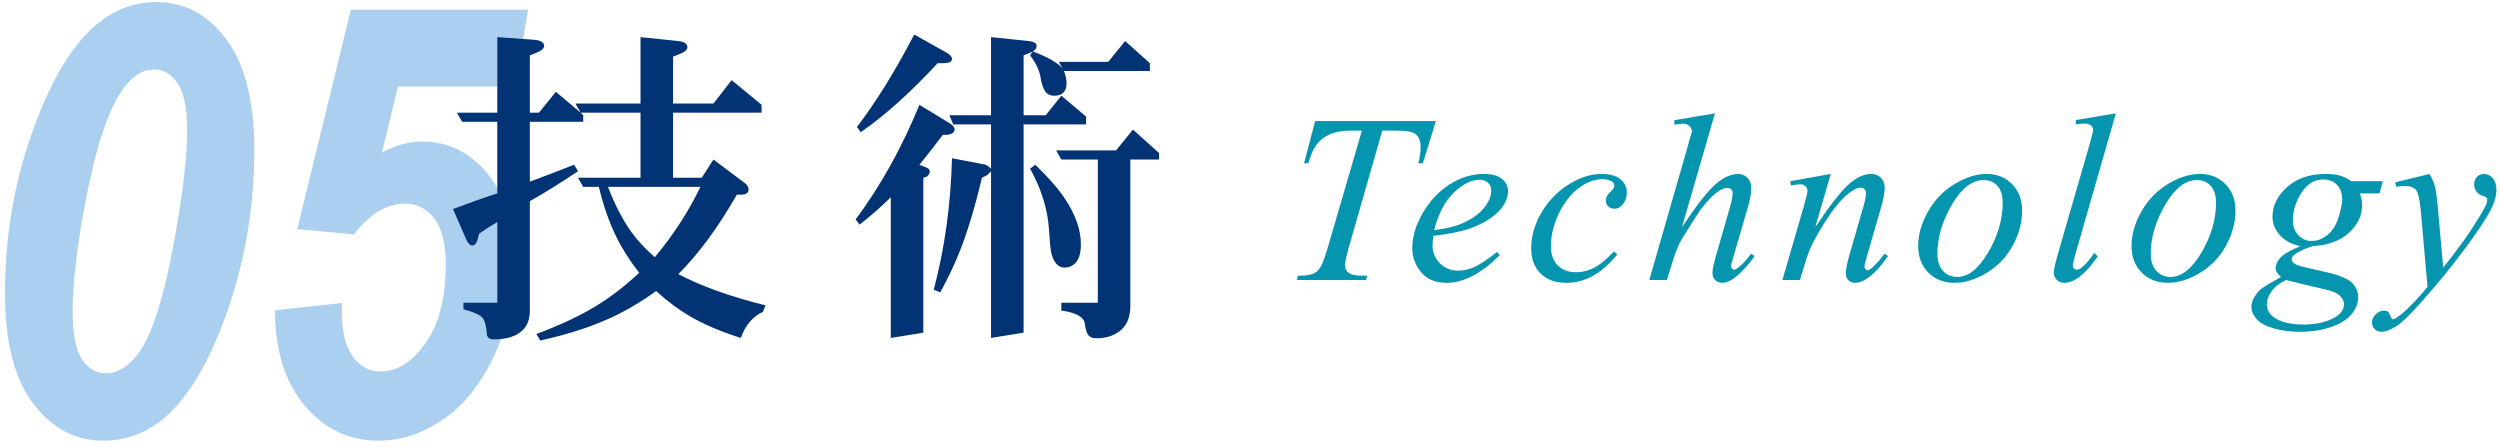 <svg xmlns="http://www.w3.org/2000/svg" width="375" height="67" viewBox="0 0 375 67">
  <g fill="none" fill-rule="evenodd">
    <path fill="#AACFEF" d="M0.746,44.038 C0.746,35.718 2.072,27.756 4.723,20.154 C7.375,12.551 10.517,7.153 14.149,3.96 C16.903,1.528 20.009,0.312 23.466,0.312 C27.714,0.312 31.222,2.195 33.991,5.959 C36.759,9.724 38.144,15.239 38.144,22.505 C38.144,30.825 36.833,38.779 34.21,46.367 C31.588,53.955 28.461,59.346 24.828,62.539 C22.104,64.912 18.983,66.099 15.468,66.099 C11.278,66.099 7.777,64.238 4.965,60.518 C2.152,56.797 0.746,51.304 0.746,44.038 Z M10.897,46.587 C10.897,50.044 11.359,52.476 12.282,53.882 C13.205,55.288 14.384,55.991 15.819,55.991 C17.636,55.991 19.291,54.98 20.785,52.959 C22.748,50.234 24.455,45.027 25.905,37.336 C27.355,29.646 28.08,23.706 28.08,19.517 C28.08,16.294 27.611,13.972 26.674,12.551 C25.736,11.13 24.55,10.42 23.114,10.42 C21.386,10.42 19.818,11.416 18.412,13.408 C16.186,16.543 14.296,22.3 12.743,30.679 C11.513,37.241 10.897,42.544 10.897,46.587 Z M41.247,46.543 L51.311,45.444 L51.267,46.763 C51.267,49.78 51.823,52.029 52.937,53.508 C54.05,54.988 55.441,55.728 57.111,55.728 C59.572,55.728 61.813,54.307 63.835,51.465 C65.856,48.623 66.867,44.668 66.867,39.6 C66.867,36.553 66.296,34.282 65.153,32.788 C64.011,31.294 62.546,30.547 60.759,30.547 C59.382,30.547 58.056,30.928 56.782,31.689 C55.507,32.451 54.284,33.608 53.112,35.161 L44.587,34.37 L52.629,1.455 L79.216,1.455 L77.238,12.969 L59.704,12.969 L57.287,22.9 C58.283,22.344 59.287,21.926 60.297,21.648 C61.308,21.37 62.312,21.23 63.308,21.23 C67.233,21.23 70.522,22.856 73.173,26.108 C75.825,29.36 77.15,33.828 77.15,39.512 C77.15,44.434 76.147,49.033 74.14,53.311 C72.133,57.588 69.577,60.789 66.472,62.913 C63.366,65.037 60.129,66.099 56.76,66.099 C52.365,66.099 48.688,64.355 45.729,60.869 C42.77,57.383 41.276,52.607 41.247,46.543 Z"/>
    <path fill="#023375" d="M80.844,16.898 L83.383,13.773 L87.094,16.898 L86.312,15.531 L96.078,15.531 L96.078,5.57 L101.742,6.156 C102.654,6.254 103.109,6.563 103.109,7.084 C103.109,7.458 102.719,7.8 101.938,8.109 L100.961,8.5 L100.961,15.531 L107.016,15.531 L109.75,12.016 L114.242,15.727 L114.242,16.898 L100.961,16.898 L100.961,26.664 L105.258,26.664 L107.016,23.93 L111.703,27.445 C112.094,27.738 112.289,28.064 112.289,28.422 C112.289,28.943 111.898,29.203 111.117,29.203 L110.531,29.203 C107.683,34.167 104.753,38.139 101.742,41.117 C105.176,42.924 109.538,44.486 114.828,45.805 L114.438,46.781 C112.908,47.481 111.801,48.783 111.117,50.688 C108.122,49.743 105.567,48.653 103.451,47.416 C101.758,46.423 100.082,45.17 98.422,43.656 C96.046,45.365 93.694,46.741 91.366,47.782 C88.453,49.101 85.01,50.199 81.039,51.078 L80.453,50.102 C83.969,48.799 86.98,47.383 89.486,45.854 C91.635,44.535 93.767,42.891 95.883,40.922 C94.451,39.099 93.295,37.276 92.416,35.453 C91.374,33.337 90.512,30.863 89.828,28.031 L87.484,28.031 L86.703,26.664 L96.078,26.664 L96.078,16.898 L87.094,16.898 L87.484,17.289 L87.484,18.266 L79.477,18.266 L79.477,27.25 C81.674,26.436 83.887,25.59 86.117,24.711 L86.703,25.688 C84.018,27.478 81.609,28.975 79.477,30.18 L79.477,46.586 C79.477,47.937 79.07,48.962 78.256,49.662 C77.296,50.492 75.904,50.907 74.081,50.907 C73.414,50.907 73.064,50.639 73.031,50.102 C72.95,48.979 72.755,48.197 72.445,47.758 C72.087,47.27 71.111,46.814 69.516,46.391 L69.516,45.414 L74.594,45.414 L74.594,33.305 C73.617,33.874 72.706,34.46 71.859,35.062 L71.664,35.844 C71.501,36.495 71.225,36.82 70.834,36.82 C70.492,36.82 70.183,36.495 69.906,35.844 L67.953,31.352 C70.639,30.342 72.852,29.561 74.594,29.008 L74.594,18.266 L69.32,18.266 L68.539,16.898 L74.594,16.898 L74.594,5.57 L80.062,5.961 C81.104,6.042 81.625,6.352 81.625,6.889 C81.625,7.263 81.234,7.605 80.453,7.914 L79.477,8.305 L79.477,16.898 L80.844,16.898 Z M105.062,28.031 L91.195,28.031 C92.237,30.717 93.393,32.955 94.662,34.745 C95.622,36.08 96.811,37.357 98.227,38.578 C101.026,35.209 103.305,31.693 105.062,28.031 Z M137.914,24.711 L138.891,25.102 C139.281,25.264 139.477,25.468 139.477,25.712 C139.477,25.94 139.346,26.192 139.086,26.469 L138.5,26.664 L138.5,49.906 L133.617,50.688 L133.617,29.594 C132.055,31.124 130.492,32.491 128.93,33.695 L128.344,32.914 C132.071,27.917 135.261,22.188 137.914,15.727 L142.406,18.461 C142.927,18.77 143.188,19.096 143.188,19.438 C143.188,19.812 142.862,20.072 142.211,20.219 L141.43,20.219 C140.095,21.977 138.923,23.474 137.914,24.711 Z M169.555,23.93 L169.555,45.805 C169.555,47.465 169.091,48.694 168.163,49.491 C167.219,50.321 165.99,50.736 164.477,50.736 C163.842,50.736 163.41,50.549 163.183,50.175 C162.971,49.849 162.816,49.304 162.719,48.539 C162.589,47.546 161.417,46.895 159.203,46.586 L159.203,45.414 L164.672,45.414 L164.672,23.93 L159.203,23.93 L158.422,22.562 L167.406,22.562 L169.945,19.438 L173.852,22.953 L173.852,23.93 L169.555,23.93 Z M166.234,9.281 L168.773,6.156 L172.484,9.477 L172.484,10.648 L159.594,10.648 C159.854,11.316 159.984,11.91 159.984,12.431 C159.984,13.716 159.374,14.359 158.153,14.359 C157.519,14.359 157.055,14.132 156.762,13.676 C156.452,13.187 156.225,12.504 156.078,11.625 C155.915,10.567 155.395,9.46 154.516,8.305 L154.906,7.719 C157.055,8.5 158.552,9.346 159.398,10.258 L158.812,9.281 L166.234,9.281 Z M153.539,8.305 L153.539,17.289 L156.859,17.289 L159.203,14.359 L162.914,17.484 L162.914,18.656 L153.539,18.656 L153.539,49.906 L148.656,50.688 L148.656,25.688 L148.07,26.273 L147.289,26.664 C146.329,30.749 145.287,34.257 144.164,37.187 C143.318,39.384 142.276,41.605 141.039,43.852 L140.062,43.461 C141.706,37.26 142.618,30.684 142.797,23.734 L147.875,24.711 C148.119,24.841 148.38,25.036 148.656,25.297 L148.656,18.656 L142.992,18.656 L142.406,17.289 L148.656,17.289 L148.656,5.57 L154.32,6.156 C155.102,6.238 155.492,6.49 155.492,6.913 C155.492,7.32 155.167,7.654 154.516,7.914 L153.539,8.305 Z M155.297,24.711 C157.315,26.664 158.796,28.365 159.74,29.813 C161.335,32.19 162.133,34.477 162.133,36.674 C162.133,38.041 161.815,39.009 161.181,39.579 C160.757,39.953 160.261,40.141 159.691,40.141 C158.699,40.141 158.023,39.368 157.665,37.821 C157.567,37.366 157.462,36.243 157.348,34.452 C157.169,31.441 156.225,28.389 154.516,25.297 L155.297,24.711 Z M140.648,9.477 C136.596,13.855 132.755,17.305 129.125,19.828 L128.539,19.047 C131.387,15.336 134.252,10.714 137.133,5.18 L142.016,7.914 C142.536,8.207 142.797,8.524 142.797,8.866 C142.797,9.273 142.341,9.477 141.43,9.477 L140.648,9.477 Z"/>
    <path fill="#0595AF" d="M197.273,18.164 L215.379,18.164 L213.428,24.492 L212.76,24.492 C212.982,23.566 213.094,22.74 213.094,22.014 C213.094,21.158 212.83,20.514 212.303,20.08 C211.904,19.752 210.879,19.588 209.227,19.588 L207.346,19.588 L202.635,36.006 C202.037,38.068 201.738,39.34 201.738,39.82 C201.738,40.266 201.926,40.632 202.301,40.919 C202.676,41.206 203.338,41.35 204.287,41.35 L205.096,41.35 L204.885,42 L194.514,42 L194.707,41.35 L195.164,41.35 C196.078,41.35 196.781,41.203 197.273,40.91 C197.613,40.711 197.921,40.351 198.196,39.829 C198.472,39.308 198.855,38.203 199.348,36.516 L204.287,19.588 L202.863,19.588 C201.492,19.588 200.388,19.764 199.55,20.115 C198.712,20.467 198.035,20.977 197.52,21.645 C197.004,22.313 196.582,23.262 196.254,24.492 L195.604,24.492 L197.273,18.164 Z M215.006,35.373 C214.924,35.959 214.883,36.445 214.883,36.832 C214.883,37.875 215.252,38.763 215.99,39.495 C216.729,40.228 217.625,40.594 218.68,40.594 C219.523,40.594 220.335,40.421 221.114,40.075 C221.894,39.729 223.051,38.965 224.586,37.781 L224.955,38.291 C222.178,41.045 219.529,42.422 217.01,42.422 C215.299,42.422 214.01,41.883 213.143,40.805 C212.275,39.727 211.842,38.537 211.842,37.236 C211.842,35.49 212.381,33.703 213.459,31.875 C214.537,30.047 215.891,28.626 217.52,27.612 C219.148,26.599 220.824,26.092 222.547,26.092 C223.789,26.092 224.709,26.344 225.307,26.848 C225.904,27.352 226.203,27.949 226.203,28.641 C226.203,29.613 225.816,30.545 225.043,31.436 C224.023,32.596 222.523,33.533 220.543,34.248 C219.23,34.729 217.385,35.104 215.006,35.373 Z M215.129,34.512 C216.863,34.312 218.275,33.973 219.365,33.492 C220.807,32.848 221.888,32.077 222.608,31.181 C223.329,30.284 223.689,29.432 223.689,28.623 C223.689,28.131 223.534,27.732 223.224,27.428 C222.913,27.123 222.471,26.971 221.896,26.971 C220.701,26.971 219.433,27.606 218.091,28.878 C216.749,30.149 215.762,32.027 215.129,34.512 Z M242.6,38.168 C241.381,39.633 240.15,40.708 238.908,41.394 C237.666,42.079 236.354,42.422 234.971,42.422 C233.307,42.422 232.009,41.953 231.077,41.016 C230.146,40.078 229.68,38.818 229.68,37.236 C229.68,35.443 230.181,33.68 231.183,31.945 C232.185,30.211 233.532,28.802 235.226,27.718 C236.919,26.634 238.58,26.092 240.209,26.092 C241.486,26.092 242.441,26.358 243.074,26.892 C243.707,27.425 244.023,28.078 244.023,28.852 C244.023,29.578 243.801,30.199 243.355,30.715 C243.027,31.113 242.623,31.312 242.143,31.312 C241.779,31.312 241.478,31.195 241.237,30.961 C240.997,30.727 240.877,30.434 240.877,30.082 C240.877,29.859 240.921,29.654 241.009,29.467 C241.097,29.279 241.278,29.054 241.554,28.79 C241.829,28.526 241.996,28.336 242.055,28.219 C242.113,28.102 242.143,27.979 242.143,27.85 C242.143,27.604 242.031,27.398 241.809,27.234 C241.469,27 240.988,26.883 240.367,26.883 C239.219,26.883 238.082,27.287 236.957,28.096 C235.832,28.904 234.871,30.053 234.074,31.541 C233.113,33.346 232.633,35.15 232.633,36.955 C232.633,38.15 232.973,39.097 233.652,39.794 C234.332,40.491 235.258,40.84 236.43,40.84 C237.332,40.84 238.226,40.614 239.11,40.163 C239.995,39.712 240.988,38.895 242.09,37.711 L242.6,38.168 Z M257.238,17.004 L252.299,34.072 C254.432,30.861 256.096,28.729 257.291,27.674 C258.486,26.619 259.629,26.092 260.719,26.092 C261.281,26.092 261.75,26.285 262.125,26.672 C262.5,27.059 262.688,27.574 262.688,28.219 C262.688,28.992 262.523,29.93 262.195,31.031 L260.051,38.396 C259.781,39.287 259.646,39.779 259.646,39.873 C259.646,40.037 259.696,40.172 259.796,40.277 C259.896,40.383 260.01,40.436 260.139,40.436 C260.291,40.436 260.467,40.359 260.666,40.207 C261.334,39.691 261.996,38.977 262.652,38.062 L263.197,38.396 C262.799,39.018 262.245,39.7 261.536,40.444 C260.827,41.188 260.218,41.704 259.708,41.991 C259.198,42.278 258.744,42.422 258.346,42.422 C257.912,42.422 257.558,42.284 257.282,42.009 C257.007,41.733 256.869,41.379 256.869,40.945 C256.869,40.43 257.074,39.469 257.484,38.062 L259.506,31.031 C259.764,30.152 259.893,29.461 259.893,28.957 C259.893,28.723 259.819,28.535 259.673,28.395 C259.526,28.254 259.336,28.184 259.102,28.184 C258.762,28.184 258.375,28.312 257.941,28.57 C257.145,29.063 256.225,29.977 255.182,31.312 C254.9,31.676 253.963,33.141 252.369,35.707 C251.877,36.527 251.473,37.424 251.156,38.396 L250.031,42 L247.395,42 L253.178,21.891 L253.793,19.711 C253.793,19.406 253.667,19.137 253.415,18.902 C253.163,18.668 252.855,18.551 252.492,18.551 C252.281,18.551 251.959,18.586 251.525,18.656 L251.156,18.709 L251.156,18.023 L257.238,17.004 Z M274.619,26.092 L272.281,34.09 C274.473,30.82 276.151,28.67 277.317,27.639 C278.483,26.607 279.605,26.092 280.684,26.092 C281.27,26.092 281.753,26.285 282.134,26.672 C282.515,27.059 282.705,27.562 282.705,28.184 C282.705,28.887 282.535,29.824 282.195,30.996 L280.051,38.396 C279.805,39.252 279.682,39.773 279.682,39.961 C279.682,40.125 279.729,40.263 279.822,40.374 C279.916,40.485 280.016,40.541 280.121,40.541 C280.262,40.541 280.432,40.465 280.631,40.312 C281.252,39.82 281.932,39.07 282.67,38.062 L283.215,38.396 C282.125,39.955 281.094,41.068 280.121,41.736 C279.441,42.193 278.832,42.422 278.293,42.422 C277.859,42.422 277.514,42.29 277.256,42.026 C276.998,41.763 276.869,41.408 276.869,40.963 C276.869,40.4 277.068,39.434 277.467,38.062 L279.506,30.996 C279.764,30.117 279.893,29.432 279.893,28.939 C279.893,28.705 279.816,28.515 279.664,28.368 C279.512,28.222 279.324,28.148 279.102,28.148 C278.773,28.148 278.381,28.289 277.924,28.57 C277.057,29.098 276.154,29.968 275.217,31.181 C274.279,32.394 273.289,33.943 272.246,35.83 C271.695,36.826 271.238,37.916 270.875,39.1 L269.996,42 L267.359,42 L270.559,30.996 C270.934,29.672 271.121,28.875 271.121,28.605 C271.121,28.348 271.019,28.122 270.813,27.929 C270.608,27.735 270.354,27.639 270.049,27.639 C269.908,27.639 269.662,27.662 269.311,27.709 L268.643,27.814 L268.537,27.182 L274.619,26.092 Z M303.32,31.594 C303.32,33.352 302.854,35.092 301.923,36.814 C300.991,38.537 299.693,39.902 298.029,40.91 C296.365,41.918 294.748,42.422 293.178,42.422 C291.572,42.422 290.263,41.909 289.249,40.884 C288.235,39.858 287.729,38.531 287.729,36.902 C287.729,35.18 288.224,33.451 289.214,31.717 C290.204,29.982 291.528,28.611 293.187,27.604 C294.845,26.596 296.447,26.092 297.994,26.092 C299.541,26.092 300.815,26.602 301.817,27.621 C302.819,28.641 303.32,29.965 303.32,31.594 Z M300.402,30.381 C300.402,29.291 300.136,28.456 299.603,27.876 C299.069,27.296 298.381,27.006 297.537,27.006 C295.814,27.006 294.229,28.239 292.782,30.706 C291.335,33.173 290.611,35.625 290.611,38.062 C290.611,39.176 290.893,40.034 291.455,40.638 C292.018,41.241 292.727,41.543 293.582,41.543 C295.234,41.543 296.784,40.315 298.231,37.86 C299.679,35.405 300.402,32.912 300.402,30.381 Z M317.379,17.004 L311.367,37.922 C311.074,38.965 310.928,39.604 310.928,39.838 C310.928,40.014 310.983,40.16 311.095,40.277 C311.206,40.395 311.344,40.453 311.508,40.453 C311.73,40.453 311.971,40.354 312.229,40.154 C312.838,39.674 313.477,38.93 314.145,37.922 L314.672,38.467 C313.559,40.037 312.533,41.133 311.596,41.754 C310.904,42.199 310.248,42.422 309.627,42.422 C309.182,42.422 308.81,42.27 308.511,41.965 C308.212,41.66 308.062,41.309 308.062,40.91 C308.062,40.488 308.25,39.621 308.625,38.309 L313.389,21.82 C313.775,20.473 313.969,19.699 313.969,19.5 C313.969,19.219 313.857,18.987 313.635,18.806 C313.412,18.624 313.066,18.533 312.598,18.533 C312.328,18.533 311.918,18.574 311.367,18.656 L311.367,18.006 L317.379,17.004 Z M335.322,31.594 C335.322,33.352 334.856,35.092 333.925,36.814 C332.993,38.537 331.695,39.902 330.031,40.91 C328.367,41.918 326.75,42.422 325.18,42.422 C323.574,42.422 322.265,41.909 321.251,40.884 C320.237,39.858 319.73,38.531 319.73,36.902 C319.73,35.18 320.226,33.451 321.216,31.717 C322.206,29.982 323.53,28.611 325.188,27.604 C326.847,26.596 328.449,26.092 329.996,26.092 C331.543,26.092 332.817,26.602 333.819,27.621 C334.821,28.641 335.322,29.965 335.322,31.594 Z M332.404,30.381 C332.404,29.291 332.138,28.456 331.604,27.876 C331.071,27.296 330.383,27.006 329.539,27.006 C327.816,27.006 326.231,28.239 324.784,30.706 C323.337,33.173 322.613,35.625 322.613,38.062 C322.613,39.176 322.895,40.034 323.457,40.638 C324.02,41.241 324.729,41.543 325.584,41.543 C327.236,41.543 328.786,40.315 330.233,37.86 C331.681,35.405 332.404,32.912 332.404,30.381 Z M357.432,27.182 L356.922,29.01 L353.986,29.01 C354.209,29.643 354.32,30.234 354.32,30.785 C354.32,32.332 353.664,33.709 352.352,34.916 C351.027,36.123 349.211,36.791 346.902,36.92 C345.66,37.295 344.729,37.74 344.107,38.256 C343.873,38.443 343.756,38.637 343.756,38.836 C343.756,39.07 343.861,39.284 344.072,39.478 C344.283,39.671 344.816,39.867 345.672,40.066 L349.082,40.857 C350.969,41.303 352.217,41.83 352.826,42.439 C353.424,43.061 353.723,43.775 353.723,44.584 C353.723,45.545 353.368,46.424 352.659,47.221 C351.95,48.018 350.913,48.642 349.548,49.093 C348.183,49.544 346.674,49.77 345.021,49.77 C343.568,49.77 342.244,49.597 341.049,49.251 C339.854,48.905 338.998,48.439 338.482,47.854 C337.967,47.268 337.709,46.664 337.709,46.043 C337.709,45.539 337.876,45.015 338.21,44.47 C338.544,43.925 338.963,43.477 339.467,43.125 C339.783,42.902 340.68,42.375 342.156,41.543 C341.617,41.121 341.348,40.658 341.348,40.154 C341.348,39.686 341.585,39.188 342.06,38.66 C342.534,38.133 343.539,37.553 345.074,36.92 C343.785,36.674 342.763,36.135 342.007,35.303 C341.251,34.471 340.873,33.545 340.873,32.525 C340.873,30.861 341.603,29.373 343.062,28.061 C344.521,26.748 346.463,26.092 348.889,26.092 C349.768,26.092 350.488,26.18 351.051,26.355 C351.613,26.531 352.158,26.807 352.686,27.182 L357.432,27.182 Z M351.332,29.941 C351.332,29.004 351.071,28.266 350.55,27.727 C350.028,27.187 349.346,26.918 348.502,26.918 C347.178,26.918 346.085,27.583 345.224,28.913 C344.362,30.243 343.932,31.629 343.932,33.07 C343.932,33.973 344.207,34.711 344.758,35.285 C345.309,35.859 345.977,36.146 346.762,36.146 C347.383,36.146 347.983,35.977 348.563,35.637 C349.144,35.297 349.633,34.828 350.031,34.23 C350.43,33.633 350.746,32.871 350.98,31.945 C351.215,31.02 351.332,30.352 351.332,29.941 Z M342.912,42 C341.963,42.434 341.245,42.99 340.759,43.67 C340.272,44.35 340.029,45.018 340.029,45.674 C340.029,46.447 340.381,47.086 341.084,47.59 C342.092,48.316 343.568,48.68 345.514,48.68 C347.189,48.68 348.622,48.396 349.812,47.827 C351.001,47.259 351.596,46.523 351.596,45.621 C351.596,45.164 351.376,44.73 350.937,44.32 C350.497,43.91 349.645,43.576 348.379,43.318 C347.687,43.178 345.865,42.738 342.912,42 Z M364.424,26.092 C364.822,26.771 365.098,27.407 365.25,27.999 C365.402,28.591 365.555,29.754 365.707,31.488 L366.48,40.137 C367.184,39.293 368.203,37.957 369.539,36.129 C370.184,35.238 370.98,34.025 371.93,32.49 C372.504,31.553 372.855,30.896 372.984,30.521 C373.055,30.334 373.09,30.141 373.09,29.941 C373.09,29.812 373.049,29.707 372.967,29.625 C372.885,29.543 372.671,29.446 372.325,29.335 C371.979,29.224 371.692,29.019 371.464,28.72 C371.235,28.421 371.121,28.078 371.121,27.691 C371.121,27.211 371.262,26.824 371.543,26.531 C371.824,26.238 372.176,26.092 372.598,26.092 C373.113,26.092 373.553,26.306 373.916,26.733 C374.279,27.161 374.461,27.75 374.461,28.5 C374.461,29.426 374.145,30.483 373.512,31.673 C372.879,32.862 371.66,34.687 369.855,37.148 C368.051,39.609 365.865,42.293 363.299,45.199 C361.529,47.203 360.217,48.466 359.361,48.987 C358.506,49.509 357.773,49.77 357.164,49.77 C356.801,49.77 356.481,49.632 356.206,49.356 C355.931,49.081 355.793,48.762 355.793,48.398 C355.793,47.941 355.983,47.525 356.364,47.15 C356.745,46.775 357.158,46.588 357.604,46.588 C357.838,46.588 358.031,46.641 358.184,46.746 C358.277,46.805 358.38,46.972 358.491,47.247 C358.603,47.522 358.705,47.707 358.799,47.801 C358.857,47.859 358.928,47.889 359.01,47.889 C359.08,47.889 359.203,47.83 359.379,47.713 C360.023,47.314 360.773,46.682 361.629,45.814 C362.754,44.666 363.586,43.729 364.125,43.002 L363.141,31.857 C362.977,30.018 362.73,28.898 362.402,28.5 C362.074,28.102 361.523,27.902 360.75,27.902 C360.504,27.902 360.064,27.937 359.432,28.008 L359.273,27.357 L364.424,26.092 Z"/>
  </g>
</svg>
